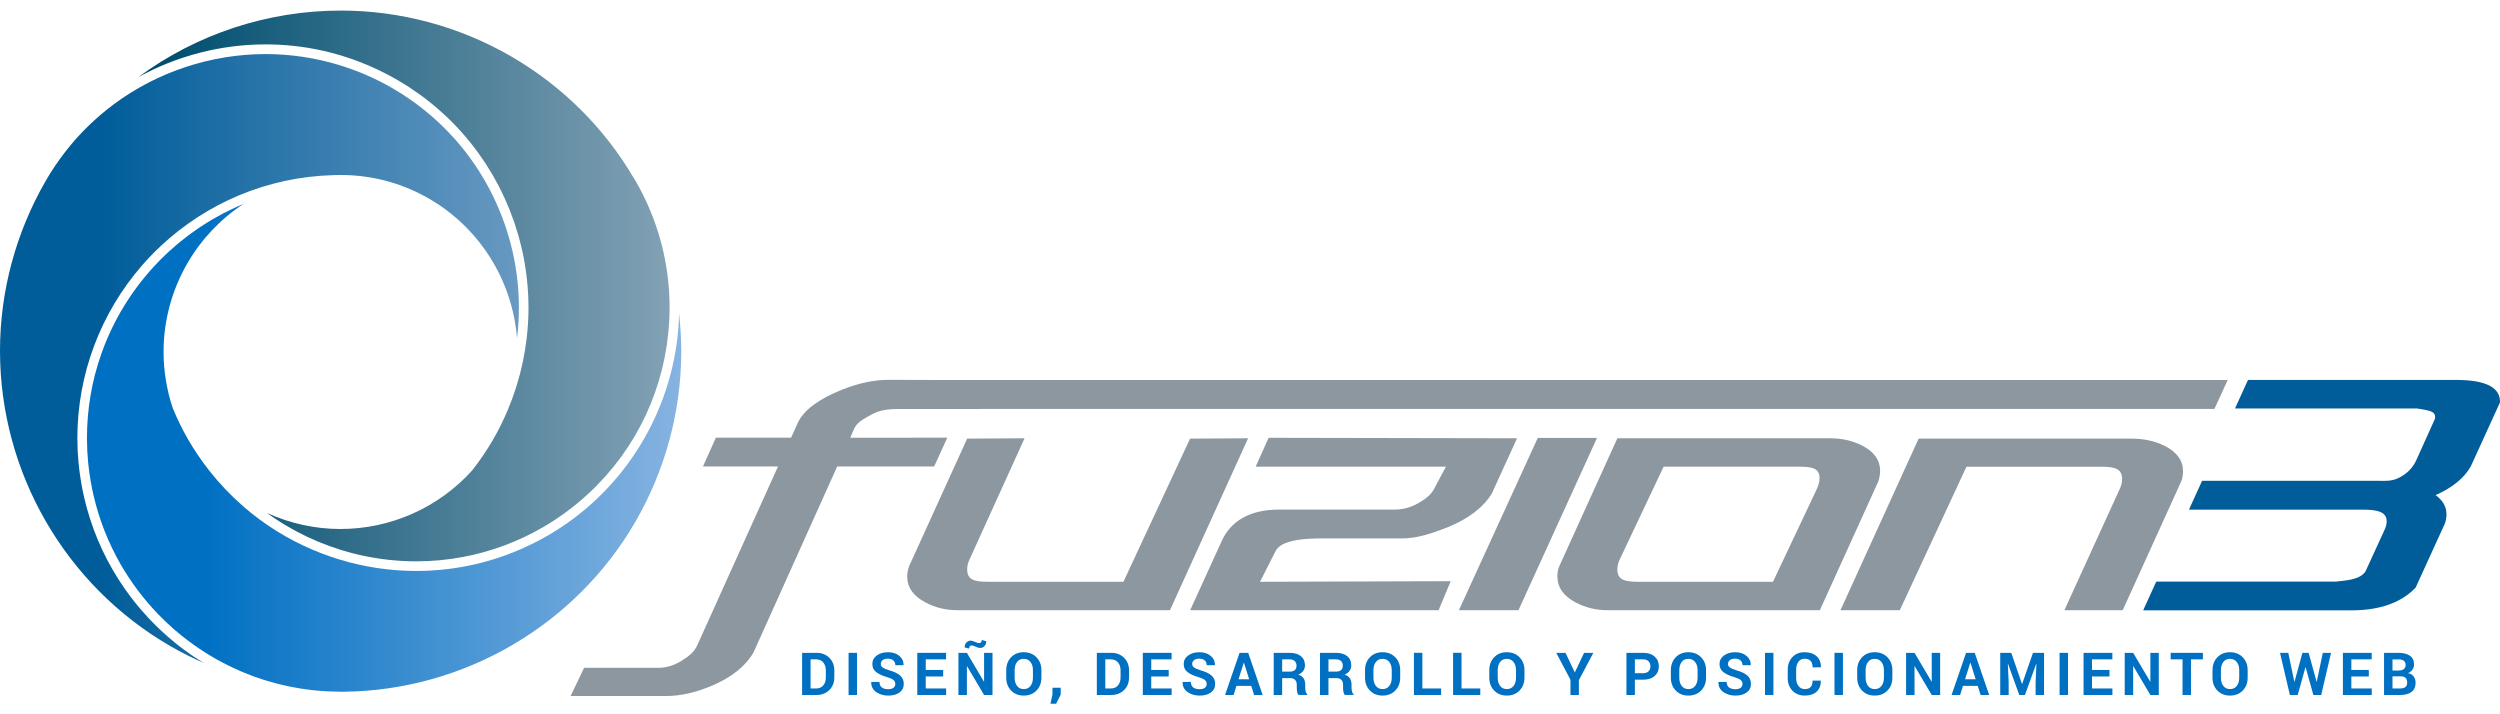 <?xml version="1.0" encoding="utf-8"?>
<!-- Generator: Adobe Illustrator 14.0.0, SVG Export Plug-In . SVG Version: 6.00 Build 43363)  -->
<!DOCTYPE svg PUBLIC "-//W3C//DTD SVG 1.1//EN" "http://www.w3.org/Graphics/SVG/1.1/DTD/svg11.dtd">
<svg version="1.1" id="Capa_1" xmlns="http://www.w3.org/2000/svg" xmlns:xlink="http://www.w3.org/1999/xlink" x="0px" y="0px"
	 width="280px" height="80px" viewBox="0 0 280 80" enable-background="new 0 0 280 80" xml:space="preserve">
<path fill="#005D9A" d="M275.084,42.553h-23.308l-1.455,3.195h20.392c1.439,0.231,2.162,0.325,1.999,1.164l-2.092,4.638
	c-0.372,0.813-0.976,1.445-1.813,1.898c-0.837,0.454-1.446,0.405-2.375,0.405h-19.799l-1.469,3.229h19.467
	c1.558,0,2.677,0.208,2.677,1.299c0,0.304-0.082,0.629-0.245,0.979l-2.127,4.637c-0.583,0.837-1.687,0.978-3.314,1.141H241.5
	l-1.464,3.219h23.333c3.16,0,5.556-0.848,7.182-2.545l3.279-7.185c0.116-0.349,0.175-0.684,0.175-1.011
	c0-0.86-0.41-1.581-1.221-2.161c1.881-0.836,3.195-1.906,3.939-3.209l3.277-7.181C280.046,43.388,278.407,42.553,275.084,42.553z"/>
<g>
	<path fill="#8D979F" d="M105.051,42.559l-5.553-0.018c-1.607,0-3.332,0.366-5.176,1.098c-2.504,0.995-4.284,2.235-4.97,3.722
		l-0.75,1.66H80.18l-1.449,3.225h8.405l-9.047,20.033c-0.376,0.803-0.945,1.217-1.772,1.737c-0.828,0.52-1.689,0.78-2.588,0.78
		h-8.313l-1.505,3.156h10.706c1.583,0,3.273-0.378,5.068-1.133c2.246-0.944,3.817-2.198,4.715-3.76l9.366-20.814h10.856l1.476-3.225
		l-10.867,0.006c0.143-0.304,0.038-0.151,0.406-0.964c0.365-0.817,1.128-1.152,2.002-1.648c0.875-0.497,1.937-0.604,2.859-0.604
		h9.25l0.003-0.006h138.259l1.493-3.246H105.051z"/>
	<path fill="#8D979F" d="M133.289,49.126l-7.465,16.034H110.68c-1.572,0-2.358-0.226-2.358-1.395c0-0.359,0.083-0.716,0.251-1.074
		l6.178-13.603l-6.429,0.037l-6.5,14.284c-0.144,0.406-0.214,0.8-0.214,1.18c0,1.191,0.666,2.144,2,2.858
		c1.094,0.594,2.296,0.894,3.607,0.894h23.823l8.75-19.253L133.289,49.126z"/>
	<path fill="#8D979F" d="M142.8,61.842c0.381-0.81,1.214-1.127,2.5-1.364c0.666-0.119,1.69-0.178,3.073-0.178h8.713
		c1.572,0,3.21-0.518,5.067-1.256c2.309-0.929,4.003-2.228,4.933-3.775l2.821-6.18l-27.82-0.055l-1.455,3.236h21.311l-1.18,2.212
		c-0.381,0.856-0.999,1.34-1.856,1.84c-0.857,0.502-1.76,0.752-2.715,0.752H143.23c-3.263,0-5.396,1.301-6.396,3.516l-3.535,7.752
		h27.824l1.358-3.25l-21.358,0.068L142.8,61.842z"/>
	<polygon fill="#8D979F" points="172.23,49.048 163.398,68.342 170.07,68.342 178.865,49.048 	"/>
	<path fill="#8D979F" d="M210.573,52.733c0-1.191-0.666-2.132-2-2.823c-1.071-0.547-2.263-0.821-3.571-0.821h-23.858l-6.501,14.321
		c-0.144,0.312-0.215,0.704-0.215,1.18c0,1.191,0.667,2.144,2,2.858c1.096,0.594,2.298,0.894,3.609,0.894h23.787l6.536-14.396
		C210.502,53.519,210.573,53.113,210.573,52.733z M203.501,54.733l-4.929,10.427h-15.073c-1.569,0-2.355-0.224-2.355-1.393
		c0-0.357,0.081-0.712,0.249-1.07l4.931-10.427h15.214c1.5,0,2.25,0.2,2.25,1.318C203.788,53.924,203.691,54.305,203.501,54.733z"/>
	<path fill="#8D979F" d="M242.46,49.947c-1.096-0.549-2.333-0.821-3.715-0.821h-23.858l-8.753,19.216h6.645l7.465-16.071h15.038
		c1.595,0,2.394,0.224,2.394,1.391c0,0.357-0.084,0.714-0.252,1.072l-6.213,13.608h6.535l6.536-14.396
		c0.142-0.308,0.215-0.701,0.215-1.177C244.497,51.579,243.818,50.637,242.46,49.947z"/>
</g>
<linearGradient id="SVGID_1_" gradientUnits="userSpaceOnUse" x1="9.202" y1="50.155" x2="76.835" y2="50.155">
	<stop  offset="0.2" style="stop-color:#0070C3"/>
	<stop  offset="1" style="stop-color:#88B4E1"/>
</linearGradient>
<path fill="url(#SVGID_1_)" d="M76.06,35.132c-0.006,0.246-0.017,0.505-0.03,0.777l-0.002,0.055
	c-0.484,9.338-5.417,17.97-13.193,23.098l-0.1,0.064l-0.065,0.043c-0.498,0.323-0.919,0.584-1.329,0.819
	c-2.569,1.484-5.309,2.563-8.157,3.217c-2.146,0.491-4.351,0.742-6.556,0.742c-2.934-0.002-5.847-0.437-8.658-1.297
	c-1.362-0.415-2.709-0.938-4.005-1.55l-0.034-0.016l-0.04-0.02c-0.282-0.133-0.562-0.276-0.842-0.417l-0.077-0.041l-0.071-0.034
	c-0.255-0.135-0.507-0.275-0.759-0.415L32.038,60.1l-0.109-0.059c-0.198-0.114-0.393-0.231-0.587-0.351l-0.084-0.05l-0.113-0.068
	c-0.057-0.033-0.115-0.066-0.17-0.102c-0.155-0.096-0.307-0.2-0.461-0.298l-0.123-0.08L30.25,59
	c-0.071-0.045-0.139-0.09-0.208-0.137c-0.117-0.078-0.233-0.16-0.348-0.243l-0.156-0.111l-0.159-0.111
	c-0.084-0.058-0.167-0.116-0.249-0.175c-0.092-0.07-0.181-0.139-0.271-0.208l-0.146-0.111l-0.164-0.123
	c-0.103-0.079-0.206-0.157-0.309-0.237c-0.059-0.047-0.118-0.096-0.176-0.146l-0.124-0.104l-0.075-0.061
	c-0.165-0.134-0.33-0.269-0.491-0.405l-0.086-0.079l-0.069-0.061c-1.38-1.203-2.648-2.535-3.77-3.959
	c-0.885-1.125-1.689-2.311-2.391-3.525c-0.62-1.075-1.188-2.231-1.691-3.44l-0.002-0.006l-0.011-0.029
	c-0.687-2.047-1.035-4.181-1.035-6.338c-0.001-3.456,0.917-6.875,2.656-9.884c1.562-2.704,3.717-4.98,6.301-6.67
	c-0.198,0.083-0.394,0.167-0.59,0.253l-0.137,0.061c-0.109,0.05-0.219,0.097-0.327,0.147c-0.325,0.148-0.644,0.306-0.961,0.468
	l-0.144,0.073c-0.057,0.027-0.114,0.057-0.172,0.086c-0.41,0.216-0.823,0.446-1.227,0.684c-0.059,0.035-0.118,0.072-0.178,0.109
	l-0.142,0.089c-0.296,0.18-0.589,0.364-0.879,0.554c-0.107,0.073-0.214,0.146-0.322,0.22l-0.101,0.068
	c-0.252,0.173-0.501,0.349-0.746,0.529c-0.144,0.105-0.286,0.212-0.426,0.317c-0.249,0.19-0.494,0.386-0.736,0.584l-0.135,0.109
	c-0.079,0.064-0.157,0.128-0.234,0.192c-0.336,0.284-0.658,0.57-0.958,0.847l-0.059,0.055l-0.041,0.033
	c-0.517,0.483-1.024,0.993-1.502,1.513l-0.024,0.027l-0.028,0.031c-0.143,0.156-0.285,0.312-0.424,0.47l-0.029,0.035l-0.033,0.038
	c-0.134,0.154-0.269,0.312-0.4,0.468l-0.058,0.072l-0.04,0.049c-0.12,0.144-0.237,0.286-0.352,0.432l-0.069,0.088l-0.055,0.072
	c-0.105,0.134-0.209,0.269-0.313,0.404l-0.07,0.096l-0.074,0.102l-0.034,0.047c-0.081,0.11-0.162,0.22-0.241,0.331l-0.102,0.146
	l-0.064,0.092l-0.067,0.094c-0.058,0.085-0.119,0.171-0.176,0.255l-0.109,0.167l-0.07,0.104l-0.072,0.109
	c-0.047,0.073-0.095,0.144-0.142,0.214c-0.04,0.063-0.077,0.124-0.115,0.187l-0.072,0.115l-0.054,0.086
	c-0.046,0.075-0.093,0.146-0.138,0.222c-0.051,0.082-0.1,0.167-0.149,0.251l-0.058,0.098l-0.074,0.124l-0.083,0.143
	c-0.043,0.076-0.085,0.155-0.128,0.231l-0.072,0.131l-0.061,0.108l-0.088,0.158c-0.039,0.072-0.077,0.147-0.115,0.22l-0.052,0.1
	l-0.051,0.098l-0.115,0.22c-0.032,0.063-0.062,0.125-0.092,0.188l-0.063,0.127l-0.054,0.109c-0.037,0.075-0.073,0.147-0.108,0.22
	c-0.035,0.076-0.071,0.153-0.105,0.229l-0.04,0.088L12.29,37.3c-0.04,0.087-0.08,0.175-0.119,0.261
	c-0.028,0.063-0.055,0.126-0.081,0.188l-0.041,0.098l-0.029,0.064c-0.046,0.104-0.091,0.208-0.134,0.313l-0.064,0.159l-0.032,0.08
	c-0.059,0.147-0.117,0.288-0.173,0.435l-0.033,0.087l-0.023,0.068c-0.067,0.175-0.133,0.351-0.195,0.527l-0.018,0.051
	c-1.069,3.026-1.609,6.203-1.609,9.439c0,0.39,0.01,0.793,0.032,1.285l0.005,0.121l0.006,0.159c0.021,0.36,0.049,0.719,0.083,1.077
	c0.017,0.177,0.034,0.349,0.054,0.523c0.027,0.247,0.06,0.489,0.093,0.732c0.042,0.304,0.088,0.605,0.14,0.905l0.017,0.092
	c0.087,0.506,0.189,1.008,0.302,1.493c0.624,2.716,1.647,5.321,3.038,7.745c1.151,2,2.543,3.855,4.145,5.524l0.033,0.034
	l0.097,0.102c0.225,0.231,0.452,0.456,0.683,0.678l0.213,0.204c0.222,0.207,0.446,0.413,0.672,0.615l0.167,0.143l0.085,0.074
	c0.227,0.196,0.455,0.391,0.688,0.578c0.044,0.035,0.088,0.07,0.132,0.107l0.104,0.079c0.756,0.598,1.556,1.167,2.376,1.69
	l0.121,0.078c0.076,0.05,0.154,0.101,0.232,0.147c0.176,0.109,0.354,0.214,0.533,0.317l0.1,0.059l0.133,0.076
	c0.114,0.068,0.229,0.134,0.346,0.198c0.201,0.111,0.405,0.22,0.609,0.327c0.177,0.094,0.357,0.187,0.536,0.274
	c0.198,0.098,0.396,0.195,0.597,0.288c0.195,0.094,0.392,0.182,0.589,0.269l0.043,0.02c0.178,0.076,0.356,0.154,0.536,0.23
	c0.222,0.091,0.447,0.177,0.672,0.265l0.163,0.063c0.12,0.048,0.24,0.095,0.362,0.14c0.361,0.129,0.733,0.257,1.104,0.372
	c0.081,0.027,0.161,0.051,0.242,0.072l0.162,0.049c0.314,0.095,0.63,0.187,0.949,0.269c0.109,0.029,0.219,0.057,0.33,0.081
	l0.156,0.039c0.267,0.064,0.536,0.127,0.805,0.186c0.174,0.035,0.35,0.07,0.526,0.103c0.264,0.053,0.529,0.1,0.794,0.143
	c0.178,0.029,0.357,0.057,0.536,0.082c0.273,0.039,0.547,0.075,0.823,0.104c0.179,0.021,0.347,0.041,0.516,0.059
	c0.302,0.027,0.608,0.047,0.914,0.068l0.185,0.012c0.086,0.006,0.171,0.012,0.257,0.016c0.493,0.023,0.94,0.035,1.367,0.035h0.38
	c13.435-0.139,25.951-7.446,32.663-19.07c3.346-5.796,5.116-12.379,5.116-19.034C76.297,37.956,76.217,36.54,76.06,35.132z"/>
<linearGradient id="SVGID_2_" gradientUnits="userSpaceOnUse" x1="-0.537" y1="40.168" x2="58.655" y2="40.168">
	<stop  offset="0.2" style="stop-color:#005D9A"/>
	<stop  offset="1" style="stop-color:#699AC2"/>
</linearGradient>
<path fill="url(#SVGID_2_)" d="M22.5,74.059c-0.258-0.164-0.514-0.331-0.766-0.501c-0.154-0.101-0.306-0.206-0.458-0.312
	c-0.256-0.181-0.511-0.362-0.76-0.549c-0.156-0.117-0.31-0.237-0.463-0.356c-0.152-0.117-0.303-0.237-0.453-0.358
	c-0.242-0.198-0.479-0.396-0.715-0.6c-0.133-0.116-0.267-0.231-0.397-0.349c-0.164-0.147-0.327-0.294-0.487-0.445
	c-0.205-0.189-0.405-0.384-0.603-0.58c-0.168-0.166-0.331-0.335-0.495-0.503c-0.068-0.07-0.135-0.142-0.202-0.212l-0.05-0.055
	c-0.29-0.312-0.554-0.604-0.807-0.897l-0.199-0.231c-0.323-0.382-0.633-0.766-0.92-1.142l-0.035-0.045
	c-0.479-0.627-0.942-1.291-1.378-1.974l-0.07-0.107c-1.787-2.815-3.073-5.892-3.819-9.138c-0.118-0.51-0.22-1.019-0.309-1.521
	l-0.025-0.148c-0.055-0.325-0.106-0.652-0.15-0.981c-0.031-0.237-0.063-0.473-0.09-0.712c-0.02-0.18-0.038-0.36-0.054-0.54
	c-0.035-0.371-0.064-0.743-0.085-1.115C8.704,50.59,8.7,50.489,8.697,50.394c-0.022-0.5-0.033-0.915-0.033-1.307
	c0-7.122,2.57-13.987,7.235-19.348l0.049-0.059l0.028-0.031c0.083-0.094,0.165-0.187,0.248-0.276l0.09-0.1l0.077-0.086l0.083-0.091
	l0.154-0.162l0.099-0.106l0.052-0.055c0.068-0.072,0.137-0.145,0.206-0.215l0.093-0.097l0.068-0.066
	c0.12-0.121,0.24-0.245,0.362-0.366l0.039-0.035l0.031-0.029c0.149-0.147,0.302-0.292,0.455-0.438
	c0.053-0.049,0.095-0.086,0.138-0.123l0.084-0.074c0.249-0.228,0.5-0.457,0.757-0.676c0.037-0.032,0.074-0.062,0.112-0.091
	l0.078-0.066c0.27-0.224,0.54-0.448,0.816-0.664c0.029-0.023,0.061-0.049,0.093-0.07l0.066-0.049
	c0.292-0.226,0.584-0.445,0.883-0.661l0.063-0.043l0.054-0.035c0.317-0.224,0.636-0.442,0.961-0.654l0.053-0.033l0.046-0.027
	c0.333-0.214,0.67-0.423,1.011-0.623l0.054-0.031c0.413-0.237,0.758-0.432,1.089-0.605l0.052-0.027
	c0.381-0.2,0.758-0.388,1.121-0.559l0.063-0.029l0.053-0.021c0.397-0.188,0.752-0.345,1.084-0.486l0.121-0.047l0.111-0.043
	c0.332-0.133,0.661-0.267,0.998-0.392c0.084-0.029,0.167-0.057,0.251-0.086l0.182-0.062l0.137-0.047
	c0.228-0.08,0.456-0.16,0.686-0.233c0.125-0.039,0.25-0.074,0.376-0.109l0.215-0.063l0.197-0.057
	c0.163-0.051,0.328-0.099,0.494-0.144c0.343-0.09,0.691-0.172,1.037-0.253c0.046-0.01,0.088-0.02,0.131-0.031
	c0.044-0.01,0.089-0.021,0.134-0.031c1.775-0.388,3.6-0.609,5.424-0.664l0.187-0.006c0.21-0.006,0.424-0.014,0.643-0.014h0.042h0.07
	c0.268,0,0.527,0.01,0.787,0.02l0.132,0.004c3.173,0.153,6.179,1.038,8.936,2.63c5.664,3.27,9.338,9.157,9.851,15.622
	c0.01-0.082,0.02-0.166,0.029-0.251l0.021-0.168c0.011-0.08,0.021-0.163,0.028-0.243c0.037-0.37,0.061-0.74,0.083-1.112l0.01-0.13
	l0.008-0.121c0.022-0.455,0.033-0.915,0.033-1.37c0.001-2.156-0.247-4.317-0.735-6.424c-0.97-4.19-2.904-8.16-5.593-11.483
	c-0.322-0.396-0.632-0.76-0.943-1.106l-0.044-0.045l-0.046-0.049c-1.975-2.179-4.274-4.032-6.836-5.512l-0.095-0.053l-0.089-0.049
	c-0.191-0.11-0.384-0.218-0.577-0.323c-0.106-0.055-0.213-0.11-0.32-0.165l-0.117-0.063l-0.112-0.057
	c-0.067-0.033-0.133-0.068-0.2-0.102c-0.192-0.097-0.385-0.188-0.577-0.278l-0.138-0.065c-1.182-0.548-2.417-1.022-3.674-1.408
	c-2.683-0.823-5.47-1.24-8.284-1.24c-6.097,0-12.14,2.002-17.016,5.639c-0.232,0.172-0.438,0.333-0.642,0.493l-0.067,0.054
	l-0.056,0.043c-0.162,0.129-0.319,0.263-0.477,0.394l-0.042,0.035l-0.076,0.063c-0.042,0.035-0.084,0.071-0.127,0.106
	c-0.125,0.107-0.246,0.217-0.369,0.327l-0.073,0.064l-0.09,0.08c-0.058,0.049-0.115,0.101-0.171,0.153
	c-0.127,0.115-0.253,0.236-0.378,0.356l-0.104,0.098c-0.068,0.064-0.137,0.13-0.205,0.194c-0.075,0.072-0.149,0.148-0.224,0.225
	l-0.1,0.104l-0.07,0.068c-0.09,0.092-0.181,0.183-0.27,0.274c-0.067,0.07-0.133,0.143-0.199,0.216l-0.086,0.094l-0.065,0.07
	c-0.099,0.104-0.196,0.21-0.293,0.317c-0.057,0.066-0.114,0.132-0.171,0.198l-0.086,0.1l-0.068,0.078
	c-0.098,0.114-0.198,0.228-0.295,0.345c-0.05,0.062-0.1,0.122-0.149,0.185l-0.094,0.115l-0.078,0.099
	c-0.093,0.113-0.187,0.227-0.277,0.345c-0.051,0.066-0.1,0.131-0.149,0.197l-0.084,0.112l-0.028,0.037
	c-0.106,0.139-0.212,0.28-0.315,0.421c-0.053,0.072-0.105,0.147-0.157,0.224l-0.074,0.105l-0.055,0.077
	c-0.09,0.127-0.18,0.254-0.268,0.386c-0.044,0.064-0.088,0.133-0.131,0.199l-0.102,0.155l-0.055,0.084
	c-0.081,0.124-0.162,0.247-0.241,0.374c-0.056,0.091-0.112,0.181-0.166,0.272l-0.072,0.12l-0.086,0.141
	c-0.071,0.117-0.144,0.235-0.212,0.354l-0.003,0.006c-0.001,0-0.001,0-0.001,0l-0.003,0.008C1.77,26.057,0,32.642,0,39.295
	c0,13.604,7.311,26.274,19.077,33.069c1.228,0.707,2.496,1.35,3.791,1.916l-0.022-0.012C22.73,74.198,22.614,74.13,22.5,74.059z"/>
<linearGradient id="SVGID_3_" gradientUnits="userSpaceOnUse" x1="4.655" y1="32.027" x2="75.532" y2="32.027">
	<stop  offset="0.2" style="stop-color:#004F70"/>
	<stop  offset="1" style="stop-color:#84A2B5"/>
</linearGradient>
<path fill="url(#SVGID_3_)" d="M42.127,7.72l0.198,0.093c0.182,0.086,0.365,0.172,0.546,0.264l0.303,0.155l0.099,0.051l0.126,0.064
	l0.252,0.132c0.27,0.146,0.538,0.294,0.805,0.448c0.46,0.265,0.915,0.545,1.352,0.829c0.352,0.229,0.695,0.47,1.013,0.695
	c0.039,0.029,0.08,0.057,0.121,0.084c0.053,0.035,0.105,0.07,0.157,0.108c0.404,0.296,0.813,0.609,1.211,0.933
	c0.422,0.343,0.815,0.68,1.185,1.015c0.741,0.668,1.456,1.383,2.127,2.13c0.295,0.327,0.575,0.654,0.903,1.056l0.046,0.053
	l0.054,0.063c0.297,0.368,0.576,0.743,0.785,1.025l0.053,0.068c0.026,0.033,0.052,0.066,0.077,0.1
	c0.233,0.321,0.456,0.65,0.677,0.981l0.075,0.11c0.033,0.045,0.065,0.092,0.096,0.139c0.201,0.308,0.389,0.623,0.578,0.937
	c0.029,0.047,0.059,0.096,0.089,0.145c0.04,0.062,0.079,0.124,0.116,0.187c0.157,0.269,0.303,0.543,0.449,0.815l0.061,0.113
	l0.087,0.158c0.04,0.073,0.081,0.144,0.118,0.216c0.12,0.235,0.234,0.471,0.346,0.709l0.083,0.173
	c0.03,0.063,0.061,0.125,0.091,0.188c0.043,0.088,0.088,0.176,0.129,0.266c0.106,0.235,0.206,0.477,0.305,0.714l0.057,0.141
	l0.088,0.204c0.044,0.1,0.088,0.201,0.128,0.304c0.08,0.199,0.151,0.399,0.222,0.602l0.079,0.219l0.081,0.216
	c0.045,0.117,0.088,0.235,0.129,0.353c0.068,0.202,0.129,0.403,0.19,0.605l0.062,0.204l0.069,0.219
	c0.041,0.128,0.082,0.255,0.119,0.385c0.054,0.186,0.101,0.378,0.148,0.565l0.059,0.235l0.06,0.229
	c0.035,0.131,0.07,0.261,0.1,0.394c0.025,0.108,0.044,0.198,0.063,0.288l0.029,0.138l0.027,0.121
	c0.021,0.092,0.041,0.185,0.06,0.276c0.054,0.269,0.104,0.535,0.15,0.805c0.289,1.674,0.434,3.362,0.434,5.037
	c0,1.121-0.074,2.303-0.219,3.51c-0.216,1.8-0.599,3.579-1.136,5.289c-0.286,0.907-0.605,1.779-0.949,2.593
	c-0.501,1.194-1.041,2.284-1.645,3.332c-0.697,1.205-1.47,2.346-2.363,3.483c-3.755,4.176-9.132,6.563-14.758,6.563
	c-2.834,0-5.642-0.617-8.222-1.796c0.595,0.433,1.209,0.842,1.83,1.222l0.199,0.118l0.113,0.068
	c0.274,0.163,0.551,0.321,0.831,0.473l0.033,0.021c0.099,0.055,0.197,0.107,0.297,0.162c0.386,0.206,0.739,0.384,1.08,0.547
	l0.049,0.025c0.351,0.166,0.719,0.331,1.173,0.525c0.1,0.041,0.2,0.08,0.301,0.121l0.051,0.021c0.287,0.117,0.577,0.229,0.867,0.337
	c0.123,0.045,0.247,0.092,0.372,0.136c0.361,0.129,0.727,0.25,1.095,0.366l0.056,0.018l0.058,0.018
	c0.072,0.021,0.145,0.043,0.217,0.064l0.157,0.043l0.05,0.014c0.197,0.057,0.394,0.116,0.592,0.169l0.135,0.033l0.11,0.027
	c0.259,0.066,0.521,0.131,0.783,0.192l0.042,0.01c2.047,0.456,4.145,0.689,6.237,0.689c1.751,0,3.516-0.165,5.244-0.492
	c3.137-0.592,6.137-1.708,8.917-3.313c0.433-0.251,0.845-0.506,1.288-0.794l0.085-0.055l0.081-0.053
	c1.31-0.866,2.559-1.85,3.713-2.926c5.418-5.045,8.614-11.913,8.998-19.341c0.025-0.512,0.038-0.995,0.038-1.466
	c0-2.433-0.314-4.858-0.933-7.206c-0.641-2.421-1.607-4.763-2.871-6.953l-0.193-0.304C67.688,14.313,62.92,9.591,57.22,6.3
	c-5.798-3.349-12.38-5.116-19.035-5.116c-8.205,0-16.159,2.628-22.699,7.457c4.363-2.403,9.279-3.669,14.259-3.669
	C34.044,4.972,38.211,5.896,42.127,7.72z"/>
<g>
	<path fill="#0070C3" d="M89.836,77.838v-4.72h1.621c0.577,0,1.053,0.185,1.426,0.553c0.374,0.368,0.561,0.841,0.561,1.419v0.779
		c0,0.58-0.187,1.052-0.561,1.419c-0.374,0.366-0.849,0.55-1.426,0.55H89.836z M90.783,73.848v3.26h0.625
		c0.339,0,0.605-0.113,0.797-0.343s0.289-0.527,0.289-0.897v-0.785c0-0.365-0.096-0.662-0.289-0.892s-0.458-0.343-0.797-0.343
		H90.783z"/>
	<path fill="#0070C3" d="M95.988,77.838h-0.947v-4.72h0.947V77.838z"/>
	<path fill="#0070C3" d="M100.275,76.605c0-0.182-0.064-0.327-0.193-0.437c-0.128-0.111-0.354-0.216-0.676-0.312
		c-0.562-0.162-0.987-0.354-1.274-0.578c-0.288-0.221-0.431-0.526-0.431-0.913c0-0.388,0.165-0.703,0.494-0.948
		c0.33-0.244,0.75-0.368,1.263-0.368c0.519,0,0.941,0.138,1.268,0.413c0.326,0.276,0.484,0.615,0.473,1.02l-0.006,0.02h-0.917
		c0-0.218-0.073-0.394-0.219-0.529c-0.146-0.135-0.351-0.204-0.614-0.204c-0.253,0-0.449,0.058-0.587,0.169
		c-0.138,0.113-0.207,0.257-0.207,0.431c0,0.161,0.074,0.292,0.222,0.395c0.148,0.104,0.404,0.211,0.767,0.327
		c0.521,0.145,0.916,0.335,1.184,0.573c0.268,0.237,0.401,0.549,0.401,0.937c0,0.404-0.159,0.724-0.478,0.957
		c-0.319,0.232-0.74,0.349-1.263,0.349c-0.514,0-0.962-0.132-1.345-0.396c-0.383-0.264-0.568-0.637-0.558-1.114l0.006-0.018h0.92
		c0,0.28,0.086,0.485,0.258,0.617c0.171,0.129,0.411,0.195,0.717,0.195c0.257,0,0.454-0.053,0.59-0.158
		S100.275,76.782,100.275,76.605z"/>
	<path fill="#0070C3" d="M105.636,75.764h-1.954v1.344h2.285v0.73h-3.231v-4.72h3.225v0.729h-2.278v1.187h1.954V75.764z"/>
	<path fill="#0070C3" d="M111.159,77.838h-0.943l-1.906-3.227l-0.019,0.004v3.223h-0.947v-4.72h0.947l1.906,3.222l0.02-0.002v-3.22
		h0.943V77.838z M110.462,71.821c0,0.208-0.064,0.384-0.193,0.529c-0.129,0.146-0.292,0.22-0.488,0.22
		c-0.151,0-0.323-0.048-0.514-0.142s-0.343-0.141-0.455-0.141c-0.078,0-0.143,0.035-0.195,0.105
		c-0.052,0.07-0.078,0.155-0.078,0.251l-0.505-0.136c0-0.203,0.064-0.38,0.193-0.53c0.128-0.149,0.29-0.226,0.484-0.226
		c0.121,0,0.285,0.047,0.493,0.141c0.207,0.095,0.367,0.142,0.479,0.142c0.074,0,0.139-0.035,0.194-0.104
		c0.057-0.069,0.085-0.155,0.085-0.257L110.462,71.821z"/>
	<path fill="#0070C3" d="M116.637,75.902c0,0.58-0.183,1.059-0.549,1.437c-0.367,0.378-0.843,0.566-1.428,0.566
		c-0.582,0-1.054-0.188-1.417-0.566c-0.364-0.378-0.545-0.856-0.545-1.437v-0.848c0-0.578,0.181-1.057,0.543-1.437
		c0.362-0.378,0.833-0.568,1.415-0.568c0.585,0,1.062,0.19,1.43,0.568c0.367,0.38,0.551,0.858,0.551,1.437V75.902z M115.69,75.049
		c0-0.367-0.091-0.671-0.275-0.905c-0.184-0.237-0.437-0.354-0.759-0.354c-0.322,0-0.572,0.117-0.749,0.353
		c-0.177,0.234-0.266,0.536-0.266,0.907v0.857c0,0.374,0.09,0.68,0.269,0.917c0.179,0.235,0.429,0.353,0.749,0.353
		c0.324,0,0.577-0.117,0.759-0.353c0.181-0.237,0.271-0.543,0.271-0.917V75.049z"/>
	<path fill="#0070C3" d="M118.798,77.795l-0.516,1.021h-0.632l0.227-1.051v-0.738h0.921V77.795z"/>
	<path fill="#0070C3" d="M122.845,77.838v-4.72h1.621c0.577,0,1.053,0.185,1.426,0.553c0.374,0.368,0.561,0.841,0.561,1.419v0.779
		c0,0.58-0.187,1.052-0.561,1.419c-0.374,0.366-0.849,0.55-1.426,0.55H122.845z M123.792,73.848v3.26h0.625
		c0.339,0,0.605-0.113,0.797-0.343s0.289-0.527,0.289-0.897v-0.785c0-0.365-0.096-0.662-0.289-0.892s-0.458-0.343-0.797-0.343
		H123.792z"/>
	<path fill="#0070C3" d="M130.893,75.764h-1.954v1.344h2.285v0.73h-3.231v-4.72h3.225v0.729h-2.278v1.187h1.954V75.764z"/>
	<path fill="#0070C3" d="M135.149,76.605c0-0.182-0.064-0.327-0.193-0.437c-0.128-0.111-0.354-0.216-0.676-0.312
		c-0.562-0.162-0.987-0.354-1.274-0.578c-0.287-0.221-0.431-0.526-0.431-0.913c0-0.388,0.165-0.703,0.494-0.948
		c0.33-0.244,0.75-0.368,1.263-0.368c0.519,0,0.941,0.138,1.268,0.413c0.326,0.276,0.484,0.615,0.473,1.02l-0.006,0.02h-0.917
		c0-0.218-0.073-0.394-0.219-0.529c-0.146-0.135-0.351-0.204-0.614-0.204c-0.253,0-0.449,0.058-0.587,0.169
		c-0.138,0.113-0.207,0.257-0.207,0.431c0,0.161,0.074,0.292,0.222,0.395c0.148,0.104,0.404,0.211,0.767,0.327
		c0.521,0.145,0.916,0.335,1.184,0.573c0.268,0.237,0.401,0.549,0.401,0.937c0,0.404-0.159,0.724-0.478,0.957
		c-0.319,0.232-0.74,0.349-1.263,0.349c-0.514,0-0.962-0.132-1.345-0.396c-0.383-0.264-0.568-0.637-0.558-1.114l0.006-0.018h0.92
		c0,0.28,0.086,0.485,0.258,0.617c0.171,0.129,0.411,0.195,0.717,0.195c0.257,0,0.454-0.053,0.59-0.158
		S135.149,76.782,135.149,76.605z"/>
	<path fill="#0070C3" d="M140.14,76.819h-1.657l-0.321,1.019h-0.957l1.625-4.72h0.969l1.617,4.72h-0.956L140.14,76.819z
		 M138.717,76.077h1.189l-0.583-1.854h-0.02L138.717,76.077z"/>
	<path fill="#0070C3" d="M143.601,75.951v1.887h-0.946v-4.72h1.78c0.538,0,0.959,0.122,1.263,0.369
		c0.304,0.244,0.456,0.585,0.456,1.024c0,0.245-0.064,0.454-0.192,0.629c-0.127,0.176-0.314,0.317-0.561,0.425
		c0.278,0.082,0.479,0.22,0.602,0.411c0.122,0.192,0.183,0.432,0.183,0.714v0.347c0,0.131,0.018,0.271,0.053,0.413
		c0.036,0.144,0.097,0.251,0.183,0.319v0.068h-0.976c-0.086-0.07-0.142-0.186-0.168-0.347c-0.026-0.162-0.04-0.315-0.04-0.46v-0.335
		c0-0.235-0.063-0.418-0.193-0.549c-0.128-0.131-0.31-0.196-0.542-0.196H143.601z M143.601,75.223h0.817
		c0.267,0,0.464-0.057,0.595-0.168c0.131-0.114,0.197-0.28,0.197-0.5c0-0.218-0.065-0.388-0.197-0.516
		c-0.13-0.127-0.323-0.191-0.578-0.191h-0.833V75.223z"/>
	<path fill="#0070C3" d="M148.787,75.951v1.887h-0.946v-4.72h1.78c0.538,0,0.959,0.122,1.263,0.369
		c0.304,0.244,0.456,0.585,0.456,1.024c0,0.245-0.064,0.454-0.192,0.629c-0.127,0.176-0.314,0.317-0.561,0.425
		c0.278,0.082,0.479,0.22,0.602,0.411c0.122,0.192,0.183,0.432,0.183,0.714v0.347c0,0.131,0.018,0.271,0.053,0.413
		c0.036,0.144,0.097,0.251,0.183,0.319v0.068h-0.976c-0.086-0.07-0.142-0.186-0.168-0.347c-0.026-0.162-0.04-0.315-0.04-0.46v-0.335
		c0-0.235-0.063-0.418-0.193-0.549c-0.128-0.131-0.31-0.196-0.542-0.196H148.787z M148.787,75.223h0.817
		c0.267,0,0.464-0.057,0.595-0.168c0.131-0.114,0.197-0.28,0.197-0.5c0-0.218-0.065-0.388-0.197-0.516
		c-0.13-0.127-0.323-0.191-0.578-0.191h-0.833V75.223z"/>
	<path fill="#0070C3" d="M156.822,75.902c0,0.58-0.183,1.059-0.549,1.437c-0.367,0.378-0.843,0.566-1.429,0.566
		c-0.581,0-1.053-0.188-1.417-0.566c-0.362-0.378-0.544-0.856-0.544-1.437v-0.848c0-0.578,0.181-1.057,0.543-1.437
		c0.362-0.378,0.834-0.568,1.415-0.568c0.586,0,1.062,0.19,1.43,0.568c0.367,0.38,0.551,0.858,0.551,1.437V75.902z M155.876,75.049
		c0-0.367-0.092-0.671-0.276-0.905c-0.183-0.237-0.436-0.354-0.758-0.354c-0.322,0-0.571,0.117-0.748,0.353
		c-0.177,0.234-0.267,0.536-0.267,0.907v0.857c0,0.374,0.09,0.68,0.27,0.917c0.179,0.235,0.429,0.353,0.748,0.353
		c0.325,0,0.577-0.117,0.759-0.353c0.181-0.237,0.272-0.543,0.272-0.917V75.049z"/>
	<path fill="#0070C3" d="M159.305,77.107h2.101v0.73h-3.047v-4.72h0.946V77.107z"/>
	<path fill="#0070C3" d="M163.692,77.107h2.101v0.73h-3.047v-4.72h0.946V77.107z"/>
	<path fill="#0070C3" d="M170.74,75.902c0,0.58-0.184,1.059-0.55,1.437s-0.842,0.566-1.428,0.566c-0.581,0-1.053-0.188-1.417-0.566
		c-0.362-0.378-0.544-0.856-0.544-1.437v-0.848c0-0.578,0.181-1.057,0.543-1.437c0.361-0.378,0.833-0.568,1.415-0.568
		c0.586,0,1.062,0.19,1.429,0.568c0.367,0.38,0.552,0.858,0.552,1.437V75.902z M169.793,75.049c0-0.367-0.092-0.671-0.276-0.905
		c-0.183-0.237-0.436-0.354-0.758-0.354s-0.571,0.117-0.749,0.353c-0.177,0.234-0.266,0.536-0.266,0.907v0.857
		c0,0.374,0.09,0.68,0.269,0.917c0.179,0.235,0.429,0.353,0.749,0.353c0.324,0,0.577-0.117,0.759-0.353
		c0.181-0.237,0.272-0.543,0.272-0.917V75.049z"/>
	<path fill="#0070C3" d="M176.368,75.293h0.02l1.03-2.175h1.038l-1.622,3.061v1.659h-0.943V76.13l-1.591-3.012h1.037L176.368,75.293
		z"/>
	<path fill="#0070C3" d="M183.106,76.126v1.712h-0.946v-4.72h1.88c0.543,0,0.97,0.138,1.28,0.416
		c0.312,0.276,0.467,0.641,0.467,1.091c0,0.453-0.156,0.815-0.467,1.09c-0.311,0.274-0.737,0.411-1.28,0.411H183.106z
		 M183.106,75.397h0.934c0.264,0,0.463-0.073,0.6-0.216c0.136-0.144,0.205-0.327,0.205-0.551c0-0.226-0.067-0.413-0.203-0.563
		c-0.135-0.146-0.335-0.221-0.602-0.221h-0.934V75.397z"/>
	<path fill="#0070C3" d="M191.076,75.902c0,0.58-0.183,1.059-0.549,1.437c-0.367,0.378-0.843,0.566-1.429,0.566
		c-0.581,0-1.053-0.188-1.417-0.566c-0.362-0.378-0.544-0.856-0.544-1.437v-0.848c0-0.578,0.181-1.057,0.543-1.437
		c0.362-0.378,0.834-0.568,1.415-0.568c0.586,0,1.062,0.19,1.43,0.568c0.367,0.38,0.551,0.858,0.551,1.437V75.902z M190.13,75.049
		c0-0.367-0.092-0.671-0.276-0.905c-0.183-0.237-0.436-0.354-0.758-0.354c-0.322,0-0.571,0.117-0.748,0.353
		c-0.177,0.234-0.267,0.536-0.267,0.907v0.857c0,0.374,0.09,0.68,0.27,0.917c0.179,0.235,0.429,0.353,0.748,0.353
		c0.325,0,0.577-0.117,0.759-0.353c0.181-0.237,0.272-0.543,0.272-0.917V75.049z"/>
	<path fill="#0070C3" d="M195.16,76.605c0-0.182-0.064-0.327-0.193-0.437c-0.128-0.111-0.354-0.216-0.676-0.312
		c-0.562-0.162-0.987-0.354-1.274-0.578c-0.288-0.221-0.431-0.526-0.431-0.913c0-0.388,0.165-0.703,0.494-0.948
		c0.33-0.244,0.75-0.368,1.263-0.368c0.519,0,0.941,0.138,1.268,0.413c0.326,0.276,0.484,0.615,0.473,1.02l-0.007,0.02h-0.917
		c0-0.218-0.072-0.394-0.218-0.529c-0.146-0.135-0.351-0.204-0.614-0.204c-0.254,0-0.449,0.058-0.587,0.169
		c-0.139,0.113-0.208,0.257-0.208,0.431c0,0.161,0.073,0.292,0.221,0.395c0.149,0.104,0.404,0.211,0.767,0.327
		c0.521,0.145,0.915,0.335,1.184,0.573c0.267,0.237,0.401,0.549,0.401,0.937c0,0.404-0.159,0.724-0.478,0.957
		c-0.318,0.232-0.74,0.349-1.263,0.349c-0.514,0-0.963-0.132-1.345-0.396c-0.382-0.264-0.568-0.637-0.557-1.114l0.006-0.018h0.921
		c0,0.28,0.086,0.485,0.257,0.617c0.173,0.129,0.412,0.195,0.718,0.195c0.258,0,0.455-0.053,0.59-0.158
		C195.092,76.926,195.16,76.782,195.16,76.605z"/>
	<path fill="#0070C3" d="M198.624,77.838h-0.946v-4.72h0.946V77.838z"/>
	<path fill="#0070C3" d="M203.927,76.229l0.006,0.02c0.009,0.508-0.146,0.911-0.465,1.209c-0.318,0.298-0.761,0.447-1.328,0.447
		c-0.568,0-1.029-0.183-1.384-0.547c-0.354-0.366-0.531-0.835-0.531-1.411v-0.937c0-0.571,0.172-1.042,0.519-1.41
		c0.346-0.366,0.795-0.551,1.349-0.551c0.583,0,1.04,0.149,1.368,0.449c0.329,0.3,0.489,0.707,0.48,1.224l-0.007,0.021h-0.92
		c0-0.312-0.075-0.551-0.224-0.716c-0.149-0.166-0.381-0.249-0.697-0.249c-0.283,0-0.508,0.116-0.675,0.346
		c-0.166,0.23-0.249,0.522-0.249,0.879v0.942c0,0.361,0.087,0.656,0.263,0.886c0.174,0.231,0.412,0.345,0.709,0.345
		c0.297,0,0.516-0.078,0.657-0.236c0.142-0.159,0.212-0.396,0.212-0.71H203.927z"/>
	<path fill="#0070C3" d="M206.409,77.838h-0.946v-4.72h0.946V77.838z"/>
	<path fill="#0070C3" d="M211.945,75.902c0,0.58-0.183,1.059-0.55,1.437c-0.366,0.378-0.842,0.566-1.428,0.566
		c-0.581,0-1.053-0.188-1.417-0.566c-0.362-0.378-0.544-0.856-0.544-1.437v-0.848c0-0.578,0.181-1.057,0.543-1.437
		c0.362-0.378,0.834-0.568,1.415-0.568c0.586,0,1.062,0.19,1.429,0.568c0.368,0.38,0.552,0.858,0.552,1.437V75.902z M210.999,75.049
		c0-0.367-0.092-0.671-0.276-0.905c-0.183-0.237-0.436-0.354-0.758-0.354s-0.571,0.117-0.748,0.353
		c-0.178,0.234-0.267,0.536-0.267,0.907v0.857c0,0.374,0.09,0.68,0.27,0.917c0.179,0.235,0.429,0.353,0.748,0.353
		c0.324,0,0.577-0.117,0.759-0.353c0.181-0.237,0.272-0.543,0.272-0.917V75.049z"/>
	<path fill="#0070C3" d="M217.296,77.838h-0.943l-1.906-3.227l-0.02,0.004v3.223h-0.946v-4.72h0.946l1.906,3.222l0.02-0.002v-3.22
		h0.943V77.838z"/>
	<path fill="#0070C3" d="M221.509,76.819h-1.657l-0.32,1.019h-0.956l1.624-4.72h0.969l1.617,4.72h-0.956L221.509,76.819z
		 M220.086,76.077h1.189l-0.583-1.854h-0.02L220.086,76.077z"/>
	<path fill="#0070C3" d="M225.26,73.118l1.202,3.478h0.02l1.213-3.478h1.238v4.72h-0.946v-1.406l0.09-2.085l-0.019-0.004
		l-1.265,3.495h-0.636l-1.258-3.481l-0.019,0.002l0.09,2.073v1.406h-0.946v-4.72H225.26z"/>
	<path fill="#0070C3" d="M231.618,77.838h-0.946v-4.72h0.946V77.838z"/>
	<path fill="#0070C3" d="M236.26,75.764h-1.956v1.344h2.286v0.73h-3.232v-4.72h3.226v0.729h-2.28v1.187h1.956V75.764z"/>
	<path fill="#0070C3" d="M241.783,77.838h-0.943l-1.906-3.227l-0.02,0.004v3.223h-0.946v-4.72h0.946l1.907,3.222l0.02-0.002v-3.22
		h0.943V77.838z"/>
	<path fill="#0070C3" d="M246.725,73.848h-1.335v3.99h-0.947v-3.99h-1.329v-0.729h3.611V73.848z"/>
	<path fill="#0070C3" d="M251.739,75.902c0,0.58-0.183,1.059-0.549,1.437c-0.367,0.378-0.843,0.566-1.428,0.566
		c-0.581,0-1.053-0.188-1.417-0.566c-0.363-0.378-0.545-0.856-0.545-1.437v-0.848c0-0.578,0.181-1.057,0.544-1.437
		c0.361-0.378,0.833-0.568,1.415-0.568c0.585,0,1.062,0.19,1.429,0.568c0.367,0.38,0.551,0.858,0.551,1.437V75.902z M250.793,75.049
		c0-0.367-0.092-0.671-0.276-0.905c-0.183-0.237-0.436-0.354-0.758-0.354c-0.323,0-0.571,0.117-0.749,0.353
		c-0.177,0.234-0.267,0.536-0.267,0.907v0.857c0,0.374,0.09,0.68,0.27,0.917c0.179,0.235,0.429,0.353,0.749,0.353
		c0.324,0,0.577-0.117,0.759-0.353c0.182-0.237,0.272-0.543,0.272-0.917V75.049z"/>
	<path fill="#0070C3" d="M259.458,76.354h0.02l0.674-3.235h0.924l-1.102,4.72h-0.879l-0.865-3.115h-0.02l-0.865,3.115h-0.879
		l-1.106-4.72h0.928l0.677,3.231l0.02,0.004l0.885-3.235h0.697L259.458,76.354z"/>
	<path fill="#0070C3" d="M265.306,75.764h-1.955v1.344h2.286v0.73h-3.232v-4.72h3.226v0.729h-2.28v1.187h1.955V75.764z"/>
	<path fill="#0070C3" d="M267.013,77.838v-4.72h1.595c0.555,0,0.988,0.108,1.3,0.323c0.312,0.218,0.467,0.539,0.467,0.971
		c0,0.217-0.058,0.413-0.173,0.585c-0.117,0.171-0.284,0.3-0.505,0.387c0.283,0.061,0.496,0.189,0.637,0.39
		c0.142,0.197,0.213,0.429,0.213,0.689c0,0.452-0.149,0.794-0.448,1.026c-0.298,0.231-0.72,0.349-1.268,0.349H267.013z
		 M267.959,75.096h0.681c0.252,0,0.448-0.051,0.583-0.155c0.136-0.104,0.204-0.257,0.204-0.454c0-0.218-0.069-0.38-0.206-0.484
		c-0.137-0.104-0.342-0.154-0.614-0.154h-0.649V75.096z M267.959,75.75v1.357h0.872c0.25,0,0.443-0.053,0.574-0.162
		c0.132-0.108,0.198-0.271,0.198-0.484c0-0.229-0.056-0.405-0.168-0.527c-0.113-0.123-0.29-0.184-0.532-0.184H267.959z"/>
</g>
</svg>
